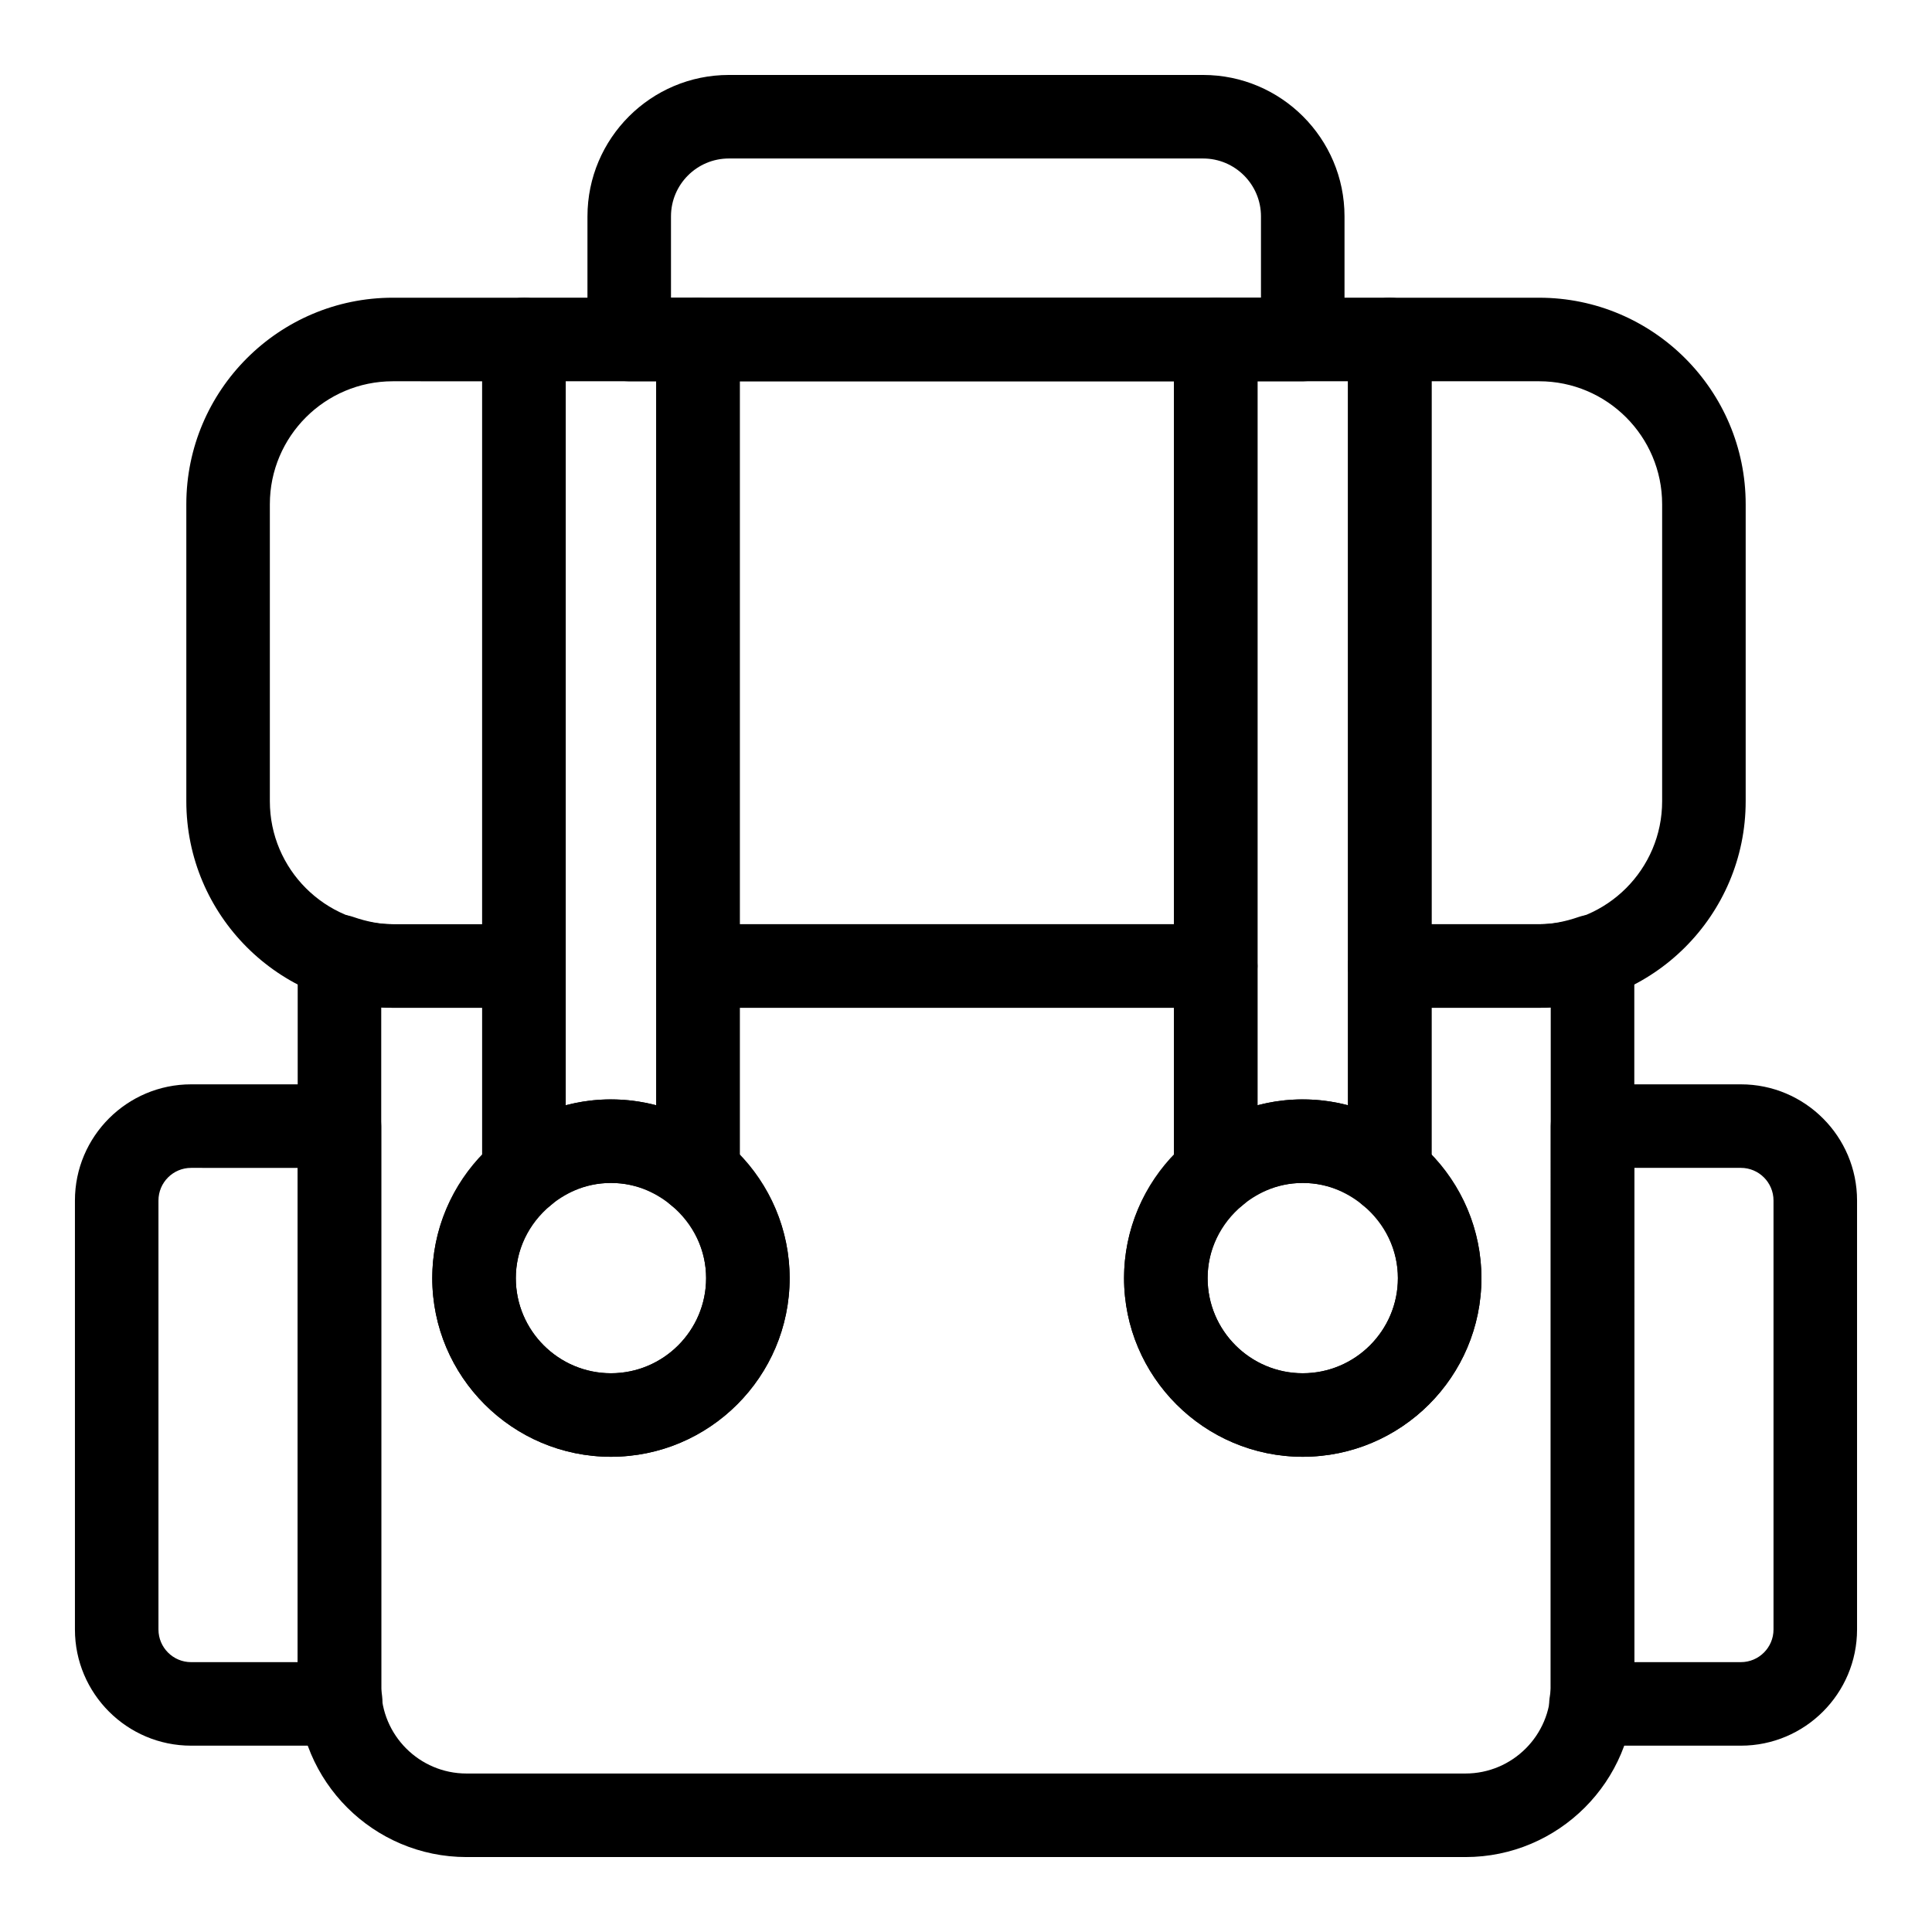 <?xml version="1.0" encoding="UTF-8"?>
<!-- Uploaded to: SVG Repo, www.svgrepo.com, Generator: SVG Repo Mixer Tools -->
<svg fill="#000000" width="800px" height="800px" version="1.1" viewBox="144 144 512 512" xmlns="http://www.w3.org/2000/svg">
 <g>
  <path d="m532.36 636.14h-264.73c-24.668 0-44.738-20.062-44.738-44.738v-193.95c0-3.574 1.73-6.934 4.648-9.023 2.918-2.062 6.652-2.594 10.039-1.441 3.785 1.312 7.227 1.945 10.527 1.945h34.742c6.109 0 11.07 4.957 11.07 11.07v54.914c0 3.285-1.461 6.414-3.992 8.52-5.867 4.871-9.23 11.906-9.23 19.285 0 13.895 11.312 25.207 25.215 25.207 13.902 0 25.215-11.312 25.215-25.207 0-7.379-3.367-14.414-9.23-19.285-2.531-2.106-3.992-5.231-3.992-8.52l-0.004-54.914c0-6.109 4.957-11.07 11.07-11.07h137.21c6.109 0 11.07 4.957 11.07 11.07v54.914c0 3.285-1.465 6.414-3.992 8.52-5.867 4.871-9.23 11.906-9.23 19.285 0 13.895 11.312 25.207 25.215 25.207 13.902 0 25.215-11.312 25.215-25.207 0-7.379-3.367-14.414-9.23-19.285-2.531-2.106-3.992-5.231-3.992-8.52v-54.914c0-6.109 4.957-11.07 11.07-11.07h39.586c3.301 0 6.746-0.633 10.527-1.945 3.379-1.152 7.133-0.621 10.039 1.441 2.918 2.09 4.648 5.449 4.648 9.023l-0.004 193.95c0 24.676-20.07 44.738-44.738 44.738zm-287.33-225.17v180.43c0 12.469 10.141 22.598 22.598 22.598h264.73c12.461 0 22.598-10.133 22.598-22.598l0.004-180.43c-1.031 0.07-2.055 0.102-3.078 0.102h-28.516v39.043c8.461 8.805 13.223 20.422 13.223 32.602 0 26.102-21.246 47.344-47.352 47.344-26.109 0-47.352-21.246-47.352-47.344 0-12.18 4.762-23.797 13.223-32.602v-39.043h-115.07v39.043c8.461 8.805 13.223 20.422 13.223 32.602 0 26.102-21.246 47.344-47.352 47.344-26.109 0-47.352-21.246-47.352-47.344 0-12.18 4.762-23.797 13.223-32.602v-39.043h-23.676c-1.023 0-2.047-0.027-3.074-0.102z"/>
  <path d="m234.38 606.62h-39.738c-16.977 0-30.785-13.809-30.785-30.785v-113.69c0-16.977 13.809-30.785 30.785-30.785h39.316c6.109 0 11.07 4.957 11.07 11.07v148.97c0 0.59 0.109 1.152 0.188 1.715 0.441 3.172-0.453 6.832-2.551 9.238-2.102 2.422-5.086 4.266-8.285 4.266zm-39.738-153.12c-4.769 0-8.648 3.879-8.648 8.648v113.69c0 4.769 3.879 8.648 8.648 8.648h28.25v-130.98z"/>
  <path d="m605.35 606.62h-39.734c-3.18 0-6.203-1.371-8.301-3.746-2.106-2.379-3.078-5.562-2.68-8.707 0.223-1.613 0.332-2.176 0.332-2.766v-148.97c0-6.109 4.957-11.07 11.07-11.07h39.316c16.977 0 30.785 13.809 30.785 30.785v113.69c-0.004 16.98-13.812 30.785-30.789 30.785zm-28.25-22.137h28.25c4.769 0 8.648-3.879 8.648-8.648v-113.69c0-4.769-3.879-8.648-8.648-8.648h-28.25z"/>
  <path d="m489.24 245.04h-178.49c-6.109 0-11.07-4.957-11.07-11.07l0.004-32.633c0-20.668 16.812-37.473 37.473-37.473h125.68c20.66 0 37.473 16.805 37.473 37.473v32.629c0 6.113-4.961 11.074-11.07 11.074zm-167.42-22.141h156.35v-21.562c0-8.461-6.883-15.336-15.336-15.336h-125.68c-8.453 0-15.336 6.875-15.336 15.336z"/>
  <path d="m282.85 411.07h-34.742c-30.18 0-54.73-24.543-54.73-54.727v-78.719c0-30.18 24.551-54.727 54.73-54.727h34.742c6.109 0 11.07 4.957 11.07 11.07v166.04c0 6.109-4.957 11.066-11.07 11.066zm-34.742-166.03c-17.973 0-32.594 14.613-32.594 32.586v78.723c0 17.973 14.621 32.586 32.594 32.586h23.672v-143.89z"/>
  <path d="m466.18 411.07h-137.21c-6.109 0-11.07-4.957-11.07-11.07v-166.03c0-6.109 4.957-11.07 11.07-11.07h137.21c6.109 0 11.07 4.957 11.07 11.07v166.04c0 6.109-4.957 11.066-11.07 11.066zm-126.14-22.137h115.07v-143.89h-115.07z"/>
  <path d="m551.89 411.07h-39.586c-6.109 0-11.07-4.957-11.07-11.07l0.004-166.03c0-6.109 4.957-11.07 11.07-11.07h39.586c30.18 0 54.73 24.543 54.73 54.727v78.723c-0.004 30.18-24.555 54.723-54.734 54.723zm-28.516-22.137h28.516c17.973 0 32.594-14.613 32.594-32.586v-78.723c0-17.973-14.621-32.586-32.594-32.586h-28.516z"/>
  <path d="m305.91 530.06c-26.109 0-47.352-21.246-47.352-47.344 0-26.117 21.246-47.359 47.352-47.359 26.109 0 47.352 21.246 47.352 47.359 0 26.098-21.246 47.344-47.352 47.344zm0-72.566c-13.902 0-25.215 11.312-25.215 25.223 0 13.895 11.312 25.207 25.215 25.207 13.902 0 25.215-11.312 25.215-25.207 0-13.91-11.316-25.223-25.215-25.223z"/>
  <path d="m489.24 530.06c-26.109 0-47.352-21.246-47.352-47.344 0-26.117 21.246-47.359 47.352-47.359 26.109 0 47.352 21.246 47.352 47.359 0 26.098-21.242 47.344-47.352 47.344zm0-72.566c-13.902 0-25.215 11.312-25.215 25.223 0 13.895 11.312 25.207 25.215 25.207 13.902 0 25.215-11.312 25.215-25.207 0-13.91-11.312-25.223-25.215-25.223z"/>
  <path d="m328.97 465.98c-2.535 0-5.043-0.863-7.07-2.551-3.266-2.711-8.684-5.938-15.992-5.938s-12.727 3.227-15.992 5.938c-3.301 2.738-7.906 3.328-11.773 1.5-3.883-1.816-6.363-5.723-6.363-10.016v-220.95c0-6.109 4.957-11.07 11.07-11.07h46.121c6.109 0 11.07 4.957 11.07 11.07v220.95c0 4.297-2.481 8.199-6.363 10.016-1.5 0.707-3.106 1.055-4.707 1.055zm-23.059-30.629c4.102 0 8.113 0.535 11.992 1.57l-0.004-191.89h-23.98v191.89c3.875-1.039 7.891-1.574 11.992-1.574z"/>
  <path d="m512.3 465.98c-2.535 0-5.043-0.863-7.07-2.551-3.266-2.711-8.684-5.938-15.992-5.938-7.309 0-12.727 3.227-15.992 5.938-3.309 2.738-7.906 3.328-11.773 1.5-3.883-1.816-6.363-5.723-6.363-10.016l0.004-220.95c0-6.109 4.957-11.07 11.07-11.07h46.121c6.109 0 11.07 4.957 11.07 11.07v220.95c0 4.297-2.481 8.199-6.363 10.016-1.504 0.707-3.109 1.055-4.711 1.055zm-23.059-30.629c4.102 0 8.113 0.535 11.992 1.57v-191.89h-23.984v191.89c3.879-1.039 7.891-1.574 11.992-1.574z"/>
 </g>
</svg>